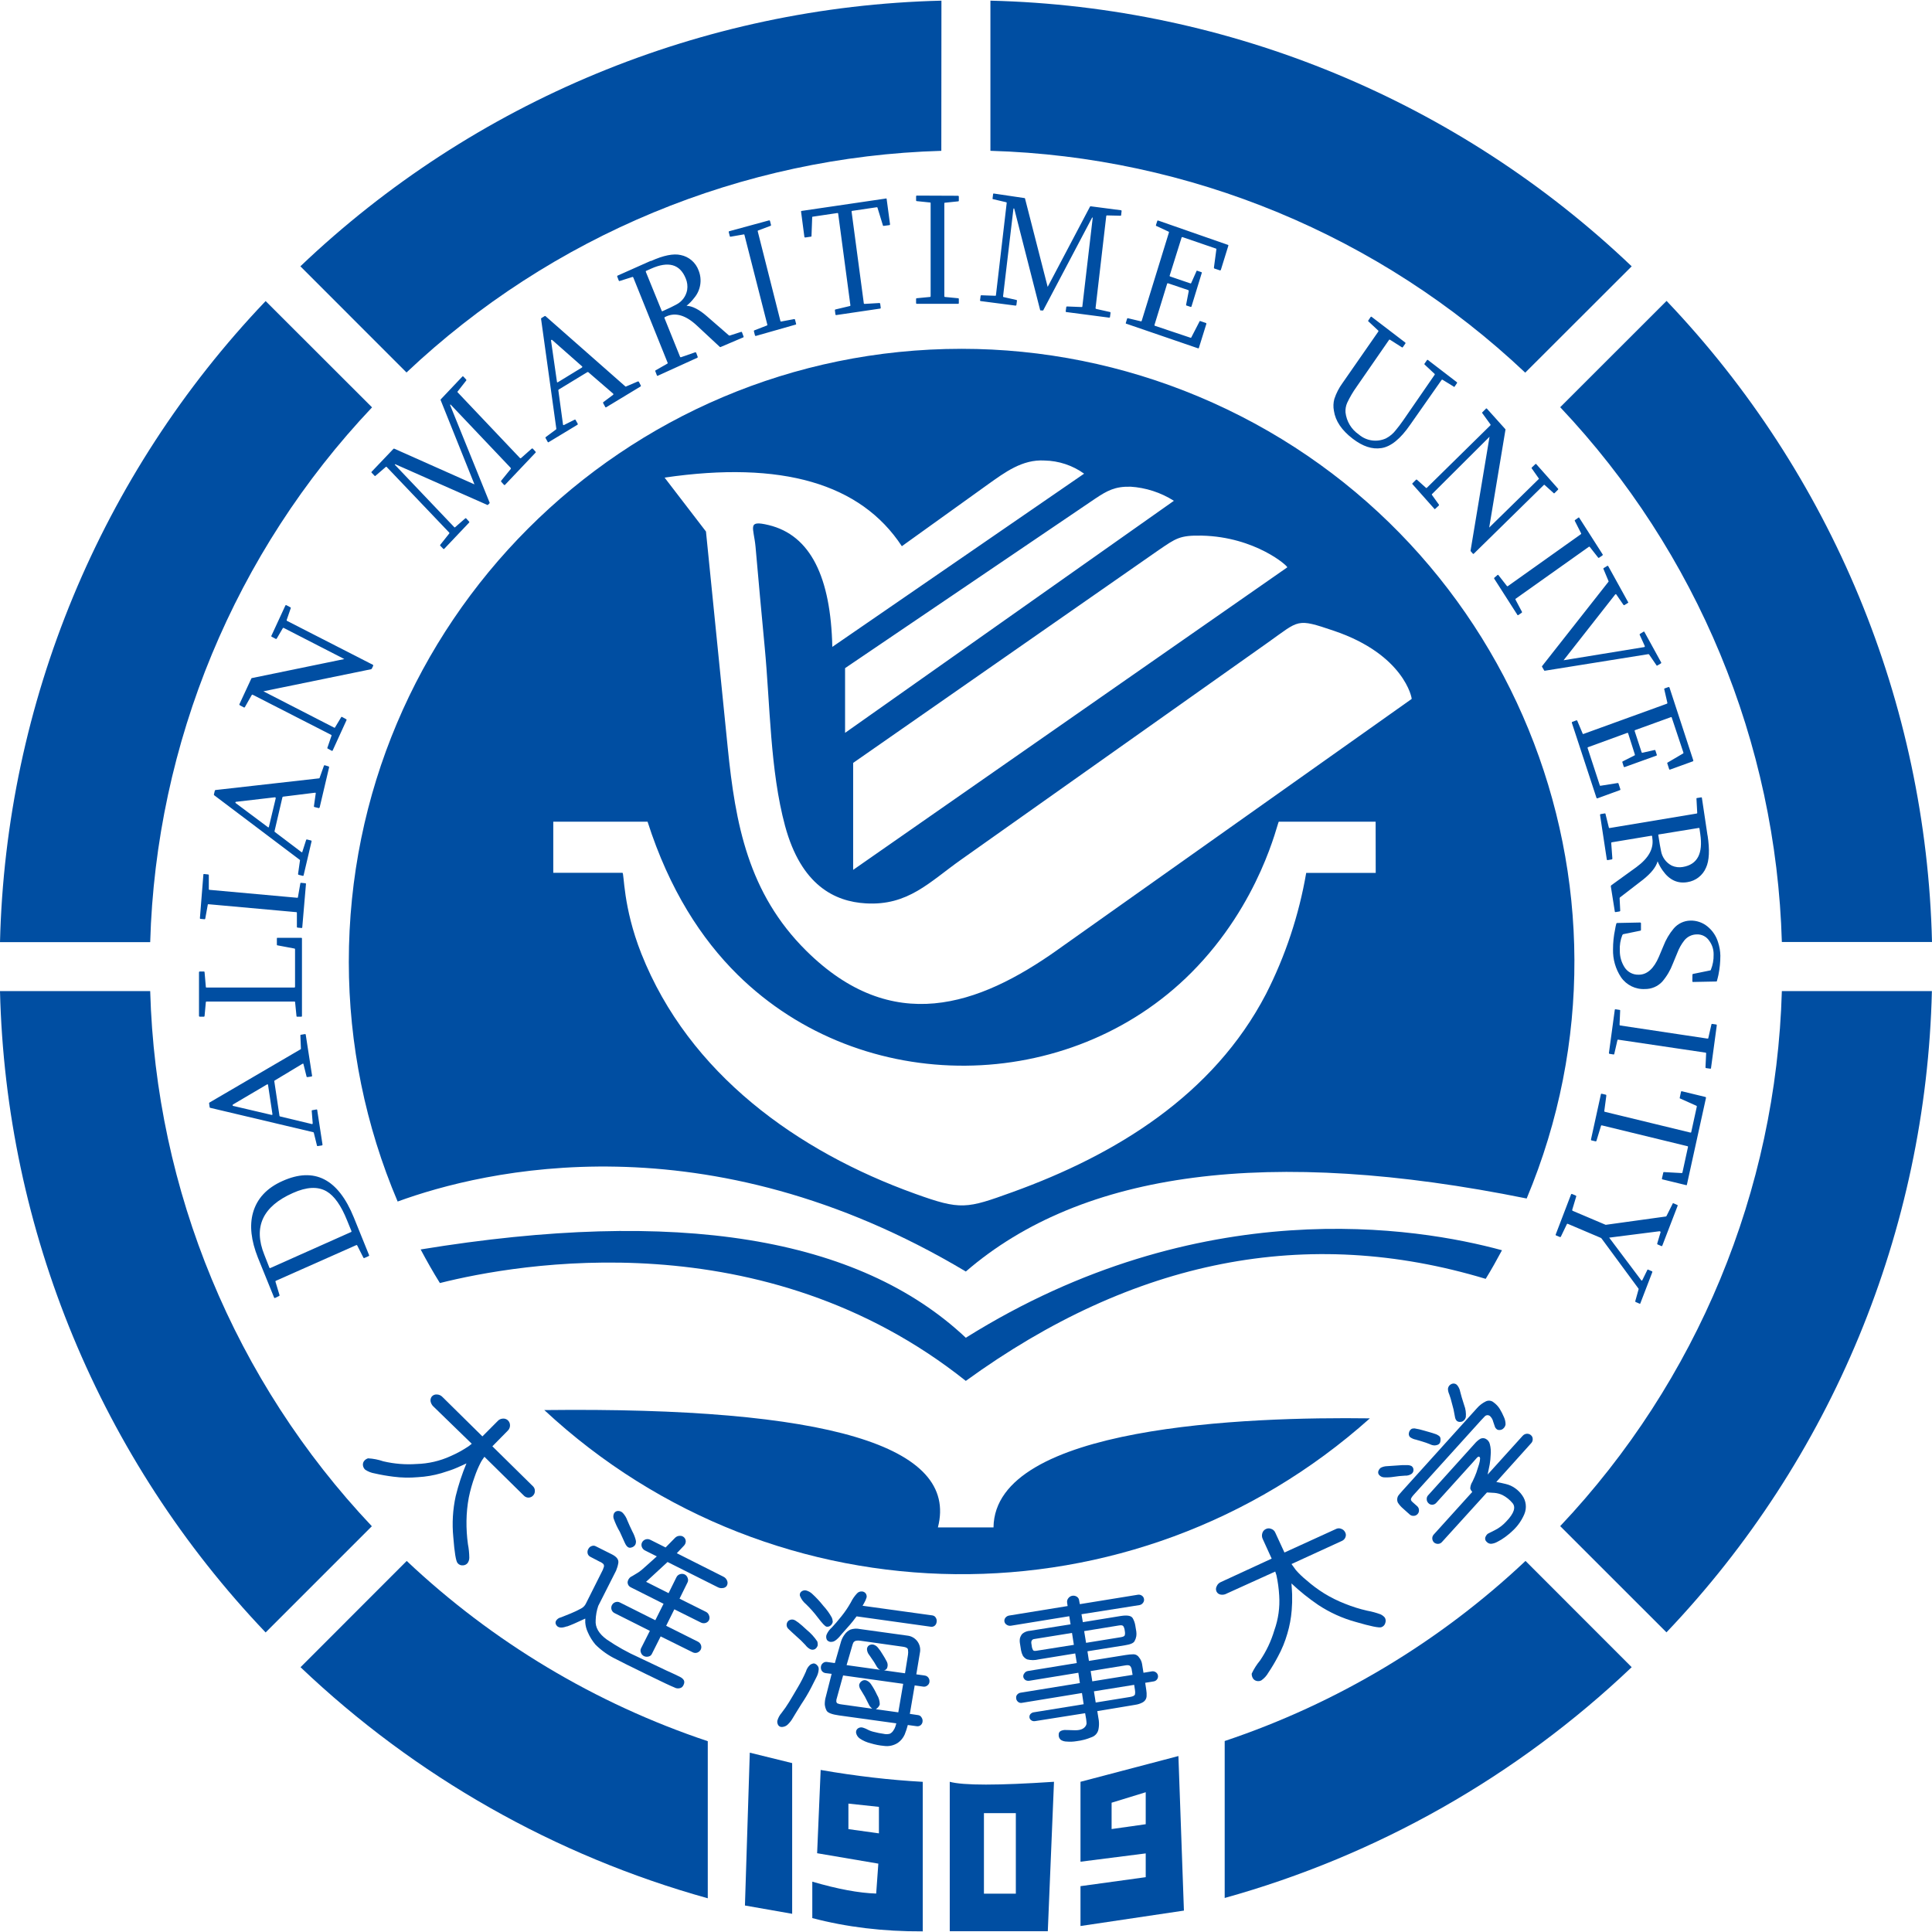 <svg xmlns="http://www.w3.org/2000/svg" xmlns:xlink="http://www.w3.org/1999/xlink" fill="none" version="1.1" width="88" height="88" viewBox="0 0 88 87.942"><g><g><g><g><path d="M15.991,56.089C16.011,56.08,16.015,56.064,16.007,56.043L15.812,55.565C15.541,54.885,15.226,54.44,14.878,54.237C14.473,54.002,13.963,54.031,13.339,54.311C11.964,54.921,11.53,55.858,12.039,57.122L12.269,57.709C12.28,57.73,12.296,57.739,12.318,57.726L15.989,56.089L15.991,56.089ZM12.563,58.311C12.543,58.324,12.541,58.338,12.55,58.359L12.73,58.957C12.739,58.979,12.73,58.992,12.708,59.004L12.528,59.091C12.515,59.099,12.497,59.095,12.489,59.081C12.487,59.079,12.486,59.076,12.485,59.073L11.747,57.254C11.438,56.474,11.359,55.792,11.524,55.207C11.704,54.572,12.143,54.086,12.868,53.764C14.319,53.112,15.401,53.665,16.116,55.424L16.81,57.138C16.819,57.162,16.81,57.177,16.793,57.184L16.598,57.271C16.583,57.28,16.564,57.275,16.555,57.261C16.554,57.259,16.553,57.257,16.552,57.256L16.272,56.702C16.265,56.685,16.247,56.677,16.231,56.683C16.229,56.683,16.228,56.685,16.226,56.685L12.563,58.311ZM10.606,50.283C10.599,50.293,10.595,50.305,10.595,50.318C10.595,50.331,10.604,50.341,10.616,50.343L12.368,50.753C12.401,50.753,12.415,50.753,12.408,50.709L12.211,49.401C12.211,49.363,12.189,49.352,12.161,49.366L10.606,50.283ZM14.215,48.963C14.219,48.982,14.207,49.001,14.187,49.005L14.186,49.005L14.006,49.031C13.981,49.031,13.967,49.031,13.963,49.005L13.824,48.446C13.824,48.431,13.824,48.421,13.806,48.42C13.795,48.418,13.782,48.42,13.772,48.428L12.509,49.188C12.498,49.195,12.492,49.208,12.494,49.221L12.73,50.797C12.733,50.81,12.743,50.82,12.756,50.823L14.199,51.169C14.23,51.18,14.243,51.16,14.243,51.128L14.199,50.574C14.199,50.55,14.199,50.539,14.232,50.538L14.412,50.506C14.427,50.501,14.443,50.509,14.448,50.523C14.45,50.528,14.45,50.533,14.449,50.538L14.69,52.105C14.692,52.125,14.677,52.143,14.657,52.145Q14.656,52.145,14.655,52.145L14.475,52.173C14.46,52.178,14.443,52.17,14.438,52.156C14.438,52.155,14.438,52.153,14.438,52.152L14.293,51.565C14.289,51.553,14.279,51.544,14.267,51.541L9.576,50.431C9.561,50.431,9.55,50.416,9.55,50.405L9.524,50.225C9.524,50.212,9.529,50.2,9.539,50.192L13.69,47.765C13.706,47.765,13.706,47.743,13.706,47.725L13.682,47.139C13.682,47.119,13.682,47.104,13.708,47.103L13.888,47.072C13.911,47.072,13.922,47.072,13.927,47.105L14.214,48.964L14.215,48.963ZM9.101,46.278C9.077,46.278,9.064,46.267,9.064,46.242L9.064,44.257C9.063,44.238,9.076,44.222,9.096,44.221C9.098,44.221,9.1,44.221,9.102,44.221L9.282,44.221C9.301,44.22,9.317,44.234,9.318,44.253C9.318,44.254,9.318,44.256,9.318,44.257L9.375,44.912C9.375,44.939,9.375,44.952,9.408,44.952L13.405,44.952C13.429,44.952,13.439,44.939,13.439,44.912L13.439,43.211C13.439,43.187,13.429,43.176,13.413,43.176L12.637,43.03C12.616,43.03,12.611,43.019,12.611,42.992L12.611,42.72C12.611,42.696,12.611,42.687,12.643,42.687L13.725,42.687C13.741,42.687,13.754,42.696,13.754,42.72L13.754,46.244C13.754,46.27,13.741,46.281,13.725,46.281L13.536,46.281C13.513,46.281,13.504,46.27,13.504,46.244L13.442,45.627C13.442,45.603,13.442,45.591,13.412,45.591L9.408,45.591C9.382,45.591,9.375,45.603,9.375,45.627L9.318,46.244C9.32,46.262,9.307,46.278,9.289,46.281C9.286,46.281,9.284,46.281,9.281,46.281L9.102,46.279L9.101,46.278ZM9.263,39.814C9.263,39.788,9.276,39.779,9.298,39.781L9.478,39.801C9.498,39.801,9.511,39.814,9.511,39.837L9.511,40.465C9.507,40.482,9.517,40.497,9.532,40.502C9.536,40.502,9.54,40.503,9.544,40.502L13.535,40.863C13.56,40.863,13.571,40.863,13.571,40.833L13.678,40.218C13.678,40.191,13.694,40.181,13.721,40.183L13.901,40.201C13.927,40.201,13.938,40.214,13.936,40.24L13.768,42.206C13.768,42.229,13.755,42.243,13.733,42.24L13.553,42.223C13.536,42.223,13.522,42.211,13.522,42.193C13.522,42.189,13.522,42.186,13.523,42.182L13.523,41.558C13.523,41.531,13.523,41.518,13.492,41.518L9.495,41.157C9.471,41.157,9.462,41.166,9.462,41.192L9.35,41.809C9.35,41.826,9.337,41.84,9.321,41.841C9.318,41.841,9.315,41.841,9.313,41.841L9.133,41.824C9.111,41.824,9.104,41.81,9.106,41.786L9.263,39.814ZM10.754,36.492C10.732,36.492,10.725,36.508,10.723,36.516C10.718,36.529,10.723,36.544,10.736,36.551L12.198,37.644C12.225,37.668,12.244,37.661,12.249,37.626L12.557,36.341C12.557,36.304,12.557,36.285,12.52,36.287L10.755,36.492L10.754,36.492ZM14.558,36.758L14.989,34.928C14.989,34.901,14.989,34.888,14.968,34.881L14.799,34.829C14.775,34.829,14.759,34.829,14.755,34.848L14.558,35.4C14.558,35.418,14.547,35.424,14.531,35.424L9.814,35.956C9.802,35.96,9.793,35.969,9.786,35.98L9.742,36.16C9.742,36.172,9.746,36.184,9.755,36.193L13.662,39.141C13.666,39.151,13.666,39.163,13.662,39.174L13.577,39.773C13.577,39.797,13.577,39.809,13.608,39.819L13.788,39.864C13.802,39.871,13.819,39.865,13.826,39.851C13.828,39.847,13.829,39.843,13.829,39.839L14.19,38.3C14.198,38.285,14.193,38.266,14.178,38.258C14.175,38.256,14.171,38.255,14.167,38.254L13.987,38.209C13.971,38.202,13.952,38.211,13.945,38.226C13.945,38.227,13.945,38.228,13.944,38.23L13.775,38.758C13.775,38.793,13.748,38.799,13.727,38.781L12.519,37.866C12.508,37.858,12.502,37.846,12.504,37.832L12.865,36.282C12.872,36.27,12.881,36.262,12.891,36.258L14.347,36.078C14.362,36.078,14.374,36.078,14.38,36.087C14.385,36.096,14.38,36.105,14.38,36.118L14.299,36.691C14.299,36.715,14.299,36.726,14.328,36.731L14.508,36.776C14.53,36.785,14.542,36.776,14.551,36.753M10.922,32.09C10.906,32.084,10.897,32.066,10.903,32.05C10.903,32.047,10.905,32.045,10.907,32.042L11.448,30.877C11.448,30.866,11.461,30.859,11.472,30.857L15.684,29.99L12.925,28.573C12.911,28.564,12.891,28.568,12.883,28.582C12.882,28.584,12.881,28.585,12.88,28.587L12.607,29.054C12.592,29.076,12.578,29.081,12.556,29.069L12.376,28.975C12.359,28.966,12.352,28.946,12.361,28.929C12.361,28.927,12.363,28.926,12.364,28.925L12.997,27.554C13.004,27.536,13.024,27.528,13.042,27.535Q13.044,27.535,13.044,27.536L13.224,27.632C13.246,27.645,13.253,27.66,13.24,27.682L13.06,28.205C13.05,28.219,13.054,28.238,13.068,28.248C13.069,28.248,13.071,28.25,13.072,28.25L16.98,30.249C16.999,30.249,17.003,30.278,16.995,30.305L16.934,30.43C16.926,30.442,16.913,30.45,16.899,30.454L11.998,31.459L15.217,33.112C15.239,33.124,15.254,33.12,15.262,33.101L15.536,32.645C15.536,32.623,15.562,32.619,15.584,32.629L15.764,32.728C15.782,32.735,15.791,32.754,15.784,32.772C15.784,32.774,15.783,32.775,15.782,32.777L15.156,34.147C15.145,34.173,15.13,34.18,15.109,34.167L14.929,34.069C14.913,34.064,14.904,34.046,14.909,34.03C14.91,34.026,14.913,34.022,14.916,34.019L15.096,33.493C15.108,33.479,15.104,33.457,15.089,33.445C15.087,33.443,15.084,33.442,15.081,33.441L11.509,31.615C11.487,31.606,11.476,31.615,11.461,31.637L11.155,32.178C11.148,32.195,11.129,32.203,11.112,32.196C11.11,32.196,11.108,32.194,11.106,32.192L10.918,32.091L10.922,32.09ZM17.929,20.41C17.94,20.405,17.953,20.405,17.964,20.41L21.611,22.034L20.07,18.194C20.064,18.181,20.068,18.167,20.079,18.158L21.058,17.124C21.071,17.11,21.092,17.109,21.106,17.122Q21.107,17.123,21.108,17.124L21.233,17.26C21.246,17.27,21.248,17.29,21.237,17.303C21.236,17.304,21.235,17.306,21.233,17.307L20.852,17.793C20.83,17.812,20.83,17.832,20.852,17.848L23.685,20.836C23.7,20.849,23.716,20.849,23.733,20.836L24.215,20.409C24.231,20.394,24.255,20.394,24.271,20.409L24.391,20.541C24.407,20.558,24.413,20.575,24.391,20.591L23.005,22.053C22.993,22.067,22.971,22.068,22.957,22.055Q22.956,22.054,22.955,22.053L22.832,21.917C22.819,21.903,22.819,21.878,22.832,21.863L23.26,21.336C23.273,21.32,23.273,21.297,23.26,21.281L20.521,18.394L20.499,18.414L22.303,22.869C22.303,22.878,22.303,22.889,22.288,22.904L22.236,22.956C22.223,22.972,22.21,22.978,22.201,22.972L18.002,21.115L17.981,21.135L20.687,23.979C20.707,23.999,20.718,23.999,20.737,23.979L21.184,23.589C21.196,23.574,21.218,23.571,21.233,23.583C21.235,23.585,21.237,23.587,21.239,23.589L21.363,23.725C21.378,23.736,21.381,23.758,21.369,23.773C21.367,23.775,21.365,23.777,21.363,23.779L20.236,24.968C20.214,24.986,20.203,24.983,20.189,24.968L20.058,24.832C20.043,24.819,20.043,24.796,20.057,24.781Q20.057,24.781,20.058,24.78L20.458,24.277C20.472,24.264,20.473,24.242,20.46,24.228L20.458,24.226L17.617,21.245C17.601,21.225,17.584,21.225,17.566,21.245L17.108,21.639C17.09,21.659,17.076,21.659,17.058,21.639L16.931,21.506C16.916,21.495,16.913,21.475,16.924,21.46C16.926,21.457,16.928,21.455,16.931,21.454L17.927,20.409L17.929,20.41ZM25.147,15.453L25.11,15.453C25.101,15.461,25.097,15.473,25.099,15.484L25.367,17.352C25.367,17.388,25.388,17.398,25.415,17.378L26.498,16.716C26.529,16.695,26.535,16.675,26.507,16.653L25.147,15.453ZM27.612,18.521C27.601,18.531,27.583,18.529,27.574,18.518C27.572,18.515,27.57,18.512,27.569,18.508L27.477,18.342C27.465,18.32,27.465,18.304,27.477,18.291L27.924,17.956C27.933,17.95,27.939,17.94,27.939,17.929C27.939,17.916,27.934,17.904,27.924,17.897L26.795,16.922C26.781,16.916,26.765,16.916,26.751,16.922L25.445,17.717C25.435,17.725,25.43,17.738,25.432,17.751L25.643,19.299C25.643,19.336,25.668,19.341,25.696,19.326L26.174,19.087C26.188,19.078,26.206,19.082,26.216,19.095C26.218,19.098,26.219,19.101,26.22,19.104L26.312,19.268C26.322,19.285,26.318,19.308,26.301,19.319L24.99,20.111C24.98,20.121,24.964,20.12,24.954,20.111C24.951,20.108,24.949,20.105,24.948,20.101L24.856,19.935C24.842,19.92,24.842,19.897,24.856,19.881L25.325,19.533C25.335,19.525,25.34,19.513,25.34,19.5L24.645,14.496C24.643,14.483,24.648,14.47,24.658,14.461L24.807,14.369C24.82,14.363,24.834,14.363,24.846,14.369L28.484,17.572C28.497,17.585,28.506,17.585,28.524,17.572L29.054,17.345C29.07,17.345,29.087,17.345,29.101,17.364L29.188,17.529C29.202,17.546,29.188,17.566,29.173,17.577L27.612,18.521ZM30.136,14.125C30.147,14.147,30.16,14.154,30.174,14.147C30.473,14.013,30.679,13.914,30.793,13.849C31.059,13.718,31.248,13.468,31.3,13.175C31.327,12.998,31.304,12.818,31.234,12.654C30.971,12.003,30.444,11.857,29.659,12.207L29.438,12.306C29.414,12.306,29.411,12.332,29.418,12.356L30.138,14.125L30.136,14.125ZM29.651,11.848L28.136,12.523C28.117,12.529,28.107,12.55,28.114,12.569L28.183,12.749C28.189,12.767,28.208,12.777,28.226,12.77C28.227,12.77,28.228,12.77,28.229,12.769L28.799,12.589C28.819,12.578,28.833,12.589,28.844,12.606L30.409,16.492C30.42,16.516,30.409,16.53,30.391,16.538L29.868,16.836C29.85,16.843,29.841,16.863,29.848,16.881C29.848,16.883,29.85,16.885,29.851,16.887L29.92,17.067C29.93,17.09,29.945,17.097,29.965,17.084L31.758,16.268C31.777,16.26,31.786,16.239,31.778,16.22L31.711,16.04C31.696,16.02,31.682,16.009,31.658,16.02L31.018,16.242C31.001,16.248,30.982,16.24,30.976,16.223C30.976,16.221,30.975,16.22,30.975,16.218L30.264,14.455C30.264,14.438,30.264,14.425,30.284,14.414L30.358,14.379C30.78,14.193,31.241,14.333,31.742,14.8L32.784,15.77C32.8,15.784,32.824,15.784,32.84,15.77L33.852,15.339C33.868,15.339,33.876,15.313,33.865,15.29L33.798,15.11C33.792,15.092,33.773,15.082,33.754,15.088C33.752,15.088,33.75,15.089,33.749,15.09L33.26,15.248C33.242,15.259,33.218,15.259,33.201,15.248L32.202,14.379C31.851,14.071,31.541,13.91,31.272,13.899C31.397,13.799,31.511,13.683,31.609,13.554C31.911,13.206,31.993,12.718,31.821,12.291C31.691,11.93,31.382,11.663,31.007,11.588C30.674,11.511,30.218,11.603,29.641,11.864M35.03,10.009C35.052,10.009,35.065,10.009,35.072,10.035L35.118,10.215C35.118,10.239,35.118,10.254,35.095,10.258L34.537,10.468C34.517,10.468,34.51,10.483,34.515,10.512L35.546,14.588C35.546,14.614,35.566,14.619,35.587,14.615L36.17,14.506C36.188,14.501,36.208,14.512,36.212,14.529C36.212,14.531,36.212,14.533,36.213,14.534L36.26,14.714C36.271,14.736,36.26,14.754,36.234,14.758L34.43,15.272C34.406,15.272,34.397,15.272,34.387,15.244L34.34,15.064C34.34,15.037,34.34,15.022,34.367,15.015L34.925,14.799C34.944,14.799,34.955,14.777,34.95,14.755L33.909,10.674C33.909,10.65,33.891,10.643,33.867,10.65L33.285,10.751C33.268,10.758,33.249,10.751,33.242,10.734C33.241,10.731,33.24,10.727,33.24,10.724L33.193,10.543C33.193,10.521,33.193,10.509,33.219,10.502L35.029,10.009L35.03,10.009ZM40.35,9.011C40.363,9.005,40.378,9.01,40.384,9.023C40.386,9.028,40.387,9.033,40.386,9.039L40.539,10.179C40.539,10.206,40.539,10.221,40.512,10.225L40.252,10.26C40.23,10.26,40.218,10.26,40.215,10.236L39.969,9.434C39.969,9.415,39.951,9.408,39.932,9.411L38.809,9.577C38.793,9.577,38.785,9.592,38.789,9.616L39.345,13.783C39.345,13.806,39.361,13.813,39.383,13.813L40.045,13.774C40.067,13.771,40.088,13.785,40.092,13.806L40.116,13.986C40.116,14.012,40.116,14.024,40.083,14.028L38.098,14.321C38.071,14.321,38.054,14.321,38.052,14.29L38.029,14.11C38.023,14.092,38.032,14.073,38.049,14.067C38.051,14.067,38.053,14.066,38.055,14.066L38.703,13.912C38.725,13.912,38.738,13.894,38.734,13.873L38.178,9.706C38.178,9.681,38.16,9.672,38.143,9.674L37.025,9.84C37.001,9.84,36.99,9.853,36.994,9.873L36.963,10.717C36.963,10.735,36.963,10.746,36.939,10.75L36.681,10.788C36.66,10.788,36.646,10.788,36.638,10.755L36.488,9.614C36.488,9.591,36.488,9.579,36.519,9.577L40.348,9.014L40.35,9.011ZM43.638,8.89C43.655,8.888,43.67,8.9,43.673,8.917C43.673,8.92,43.673,8.922,43.673,8.925L43.673,9.105C43.673,9.132,43.662,9.143,43.638,9.143L43.047,9.204C43.026,9.204,43.013,9.204,43.013,9.24L43.013,13.462C43.013,13.487,43.026,13.498,43.047,13.498L43.638,13.555C43.662,13.555,43.673,13.566,43.673,13.593L43.673,13.773C43.673,13.797,43.662,13.81,43.638,13.81L41.764,13.81C41.744,13.811,41.727,13.797,41.726,13.776L41.726,13.592C41.724,13.573,41.737,13.556,41.757,13.554C41.76,13.554,41.762,13.554,41.765,13.554L42.358,13.497C42.38,13.497,42.389,13.486,42.389,13.461L42.389,9.23C42.389,9.203,42.389,9.194,42.358,9.194L41.765,9.133C41.746,9.135,41.729,9.121,41.727,9.102C41.727,9.099,41.727,9.097,41.727,9.094L41.727,8.914C41.727,8.895,41.742,8.88,41.761,8.88C41.762,8.88,41.764,8.88,41.765,8.88L43.639,8.888L43.638,8.89ZM46.666,8.991C46.677,8.994,46.686,9.003,46.689,9.015L47.72,13.039L49.647,9.385C49.658,9.37,49.665,9.365,49.678,9.367L51.057,9.547C51.073,9.547,51.087,9.56,51.088,9.577C51.088,9.58,51.088,9.583,51.087,9.585L51.067,9.765C51.067,9.791,51.053,9.8,51.03,9.797L50.434,9.783C50.414,9.778,50.393,9.79,50.388,9.809C50.388,9.81,50.388,9.811,50.388,9.813L49.901,14.005C49.901,14.027,49.912,14.038,49.941,14.045L50.554,14.182C50.576,14.182,50.585,14.2,50.583,14.224L50.559,14.405C50.559,14.429,50.543,14.439,50.519,14.439L48.573,14.185C48.556,14.185,48.541,14.173,48.541,14.156C48.541,14.152,48.541,14.149,48.542,14.145L48.566,13.965C48.566,13.945,48.584,13.929,48.603,13.93L49.264,13.956C49.288,13.956,49.3,13.956,49.3,13.925L49.773,9.88L49.746,9.88L47.515,14.111C47.506,14.12,47.494,14.12,47.479,14.111L47.413,14.111C47.397,14.111,47.382,14.111,47.377,14.093L46.195,9.468L46.162,9.468L45.689,13.463C45.684,13.478,45.69,13.495,45.705,13.501C45.709,13.502,45.712,13.503,45.716,13.503L46.283,13.631C46.312,13.631,46.322,13.649,46.32,13.677L46.296,13.857C46.296,13.876,46.279,13.891,46.26,13.891C46.258,13.891,46.256,13.891,46.254,13.891L44.668,13.685C44.652,13.685,44.639,13.672,44.639,13.656C44.639,13.652,44.639,13.648,44.641,13.645L44.665,13.455C44.663,13.437,44.676,13.422,44.693,13.42C44.695,13.42,44.697,13.42,44.699,13.42L45.327,13.443C45.345,13.443,45.364,13.443,45.364,13.413L45.853,9.221C45.853,9.197,45.853,9.185,45.824,9.181L45.241,9.044C45.216,9.044,45.204,9.026,45.211,9.004L45.234,8.813C45.234,8.793,45.249,8.783,45.274,8.787L46.669,8.994L46.666,8.991ZM55.923,11.119C55.942,11.123,55.954,11.141,55.95,11.159C55.95,11.161,55.95,11.162,55.949,11.164L55.61,12.259C55.599,12.285,55.586,12.294,55.563,12.285L55.318,12.204C55.301,12.199,55.29,12.182,55.292,12.164L55.404,11.328C55.404,11.31,55.404,11.295,55.38,11.292L53.861,10.771C53.839,10.771,53.826,10.771,53.819,10.794L53.278,12.52C53.271,12.537,53.279,12.557,53.297,12.564Q53.297,12.564,53.298,12.564L54.215,12.877C54.239,12.886,54.252,12.877,54.258,12.862L54.499,12.321C54.499,12.301,54.517,12.295,54.538,12.305L54.719,12.366C54.737,12.366,54.748,12.392,54.737,12.41L54.271,13.929C54.268,13.945,54.253,13.956,54.238,13.953C54.235,13.953,54.231,13.951,54.228,13.949L54.047,13.888C54.025,13.888,54.02,13.87,54.025,13.853L54.146,13.229C54.149,13.209,54.137,13.19,54.119,13.183L53.206,12.875C53.191,12.867,53.172,12.873,53.164,12.888C53.162,12.891,53.16,12.895,53.16,12.9L52.587,14.765C52.578,14.779,52.582,14.799,52.596,14.807C52.6,14.809,52.604,14.811,52.608,14.812L54.221,15.353C54.234,15.362,54.252,15.358,54.26,15.345C54.262,15.343,54.263,15.34,54.264,15.337L54.636,14.615C54.636,14.593,54.654,14.589,54.676,14.597L54.921,14.68C54.947,14.68,54.948,14.704,54.947,14.726L54.61,15.809C54.61,15.835,54.59,15.84,54.566,15.835L51.302,14.716C51.28,14.716,51.271,14.697,51.282,14.671L51.336,14.491C51.345,14.469,51.356,14.458,51.378,14.467L51.961,14.605C51.984,14.616,51.996,14.605,52.004,14.581L53.246,10.551C53.246,10.533,53.235,10.522,53.22,10.519L52.679,10.267C52.652,10.267,52.648,10.244,52.652,10.221L52.711,10.041C52.711,10.017,52.733,10.012,52.755,10.017L55.923,11.122L55.923,11.119ZM62.78,15.075C62.791,15.058,62.787,15.035,62.771,15.022L62.329,14.609C62.313,14.609,62.311,14.582,62.329,14.562L62.432,14.407C62.445,14.393,62.466,14.392,62.48,14.405Q62.481,14.406,62.482,14.407L64.008,15.574C64.022,15.588,64.022,15.611,64.008,15.624L63.902,15.778C63.885,15.8,63.873,15.802,63.856,15.791L63.315,15.447C63.293,15.435,63.28,15.435,63.267,15.456L61.785,17.598C61.623,17.825,61.481,18.067,61.362,18.32C61.302,18.456,61.276,18.606,61.286,18.755C61.332,19.163,61.552,19.53,61.891,19.76C62.233,20.056,62.715,20.126,63.127,19.94C63.31,19.845,63.468,19.711,63.591,19.545C63.685,19.434,63.791,19.293,63.912,19.121L65.346,17.042C65.357,17.027,65.354,17.005,65.338,16.994Q65.338,16.994,65.337,16.994L64.891,16.578C64.876,16.566,64.875,16.544,64.887,16.53C64.888,16.529,64.89,16.527,64.891,16.526L64.997,16.374C65.008,16.356,65.024,16.354,65.048,16.374L66.351,17.374C66.372,17.39,66.376,17.405,66.362,17.423L66.259,17.576C66.243,17.596,66.226,17.602,66.208,17.576L65.711,17.271C65.696,17.26,65.674,17.263,65.662,17.278C65.662,17.279,65.66,17.281,65.659,17.282L64.237,19.311C63.791,19.961,63.351,20.316,62.921,20.381C62.492,20.447,62.07,20.3,61.619,19.957C61.113,19.572,60.826,19.145,60.758,18.681C60.723,18.502,60.73,18.316,60.778,18.14C60.864,17.882,60.989,17.638,61.15,17.418L62.779,15.075L62.78,15.075ZM67.675,18.595L67.522,18.746C67.508,18.756,67.504,18.775,67.514,18.789C67.516,18.792,67.519,18.795,67.522,18.797L67.883,19.295C67.897,19.306,67.899,19.327,67.888,19.341C67.886,19.343,67.885,19.344,67.883,19.346L64.996,22.185C64.986,22.199,64.967,22.203,64.953,22.193C64.95,22.191,64.947,22.188,64.945,22.185L64.544,21.824C64.533,21.811,64.512,21.81,64.499,21.821C64.498,21.821,64.497,21.823,64.496,21.824L64.343,21.978C64.321,21.995,64.321,22.012,64.343,22.032L65.333,23.147C65.348,23.165,65.363,23.165,65.374,23.147L65.535,22.999C65.548,22.986,65.549,22.964,65.537,22.95Q65.536,22.949,65.535,22.948L65.224,22.515C65.213,22.5,65.213,22.484,65.235,22.468L67.846,19.865L66.984,25.042C66.98,25.057,66.984,25.073,66.995,25.084L67.082,25.185C67.103,25.204,67.119,25.208,67.136,25.185L70.315,22.065C70.323,22.052,70.34,22.049,70.353,22.057C70.356,22.059,70.359,22.062,70.361,22.065L70.761,22.426C70.776,22.448,70.794,22.448,70.814,22.426L70.963,22.277C70.978,22.264,70.978,22.241,70.964,22.226Q70.964,22.226,70.963,22.225L69.976,21.113C69.969,21.101,69.953,21.097,69.941,21.104C69.937,21.106,69.934,21.109,69.932,21.113L69.775,21.262C69.76,21.274,69.758,21.297,69.772,21.312C69.773,21.313,69.774,21.314,69.775,21.315L70.082,21.752C70.099,21.767,70.099,21.783,70.082,21.796L67.831,24.001L68.571,19.55C68.575,19.541,68.575,19.532,68.571,19.524L67.729,18.587C67.709,18.571,67.693,18.567,67.678,18.587M72.992,25.214C73.007,25.226,73.008,25.248,72.996,25.263C72.995,25.264,72.993,25.266,72.992,25.267L72.842,25.371C72.831,25.384,72.812,25.386,72.799,25.375C72.798,25.374,72.796,25.373,72.795,25.371L72.416,24.888C72.409,24.873,72.39,24.866,72.375,24.873C72.374,24.874,72.372,24.875,72.37,24.877L69.042,27.239C69.026,27.247,69.02,27.267,69.028,27.283C69.028,27.284,69.03,27.286,69.031,27.287L69.318,27.829C69.331,27.843,69.329,27.866,69.313,27.879C69.312,27.88,69.31,27.881,69.309,27.882L69.158,27.987C69.144,27.997,69.125,27.995,69.115,27.981C69.112,27.977,69.11,27.973,69.109,27.968L68.061,26.331C68.05,26.317,68.052,26.296,68.066,26.285C68.067,26.284,68.069,26.283,68.07,26.282L68.207,26.164C68.227,26.149,68.244,26.149,68.256,26.173L68.633,26.656C68.64,26.672,68.657,26.679,68.673,26.673C68.676,26.672,68.679,26.67,68.682,26.668L72.003,24.306C72.019,24.298,72.026,24.278,72.017,24.261C72.017,24.259,72.015,24.258,72.014,24.256L71.734,23.704C71.723,23.693,71.723,23.674,71.734,23.663C71.737,23.66,71.739,23.658,71.742,23.657L71.894,23.549C71.909,23.534,71.924,23.538,71.935,23.559L72.993,25.214L72.992,25.214ZM74.158,27.397L73.256,25.764C73.241,25.74,73.227,25.737,73.207,25.748L73.05,25.844C73.034,25.851,73.027,25.869,73.033,25.884C73.034,25.886,73.035,25.889,73.037,25.891L73.263,26.432C73.273,26.443,73.273,26.46,73.263,26.469L70.246,30.304C70.234,30.312,70.231,30.328,70.237,30.34L70.331,30.502C70.335,30.517,70.349,30.526,70.364,30.522L75.084,29.766C75.095,29.768,75.105,29.772,75.112,29.779L75.448,30.27C75.448,30.291,75.476,30.295,75.498,30.281L75.65,30.189C75.666,30.18,75.672,30.159,75.663,30.142Q75.663,30.14,75.662,30.14L74.903,28.758C74.892,28.737,74.877,28.733,74.859,28.745L74.706,28.839C74.688,28.847,74.679,28.868,74.686,28.886L74.914,29.389C74.928,29.424,74.914,29.44,74.888,29.446L71.219,30.045L73.565,27.055C73.572,27.044,73.584,27.036,73.598,27.035C73.608,27.035,73.616,27.04,73.622,27.051L73.943,27.517C73.952,27.534,73.972,27.541,73.99,27.532C73.992,27.532,73.993,27.53,73.995,27.529L74.15,27.433C74.166,27.424,74.17,27.407,74.161,27.386M77.125,34.604C77.134,34.619,77.128,34.638,77.114,34.646C77.111,34.648,77.109,34.649,77.106,34.649L76.072,35.024C76.057,35.031,76.038,35.027,76.03,35.013C76.028,35.01,76.027,35.007,76.027,35.004L75.944,34.744C75.931,34.722,75.944,34.708,75.962,34.702L76.658,34.293C76.676,34.293,76.682,34.271,76.676,34.247L76.147,32.659C76.147,32.636,76.123,32.629,76.102,32.638L74.477,33.227C74.454,33.236,74.452,33.251,74.458,33.273L74.771,34.229C74.78,34.253,74.791,34.264,74.811,34.258L75.361,34.133C75.377,34.127,75.394,34.134,75.4,34.15C75.4,34.152,75.401,34.154,75.402,34.156L75.464,34.347C75.472,34.361,75.468,34.379,75.454,34.387C75.451,34.389,75.447,34.389,75.444,34.39L74.001,34.91C73.979,34.91,73.968,34.91,73.957,34.886L73.898,34.696C73.889,34.672,73.898,34.662,73.909,34.653L74.45,34.379C74.468,34.379,74.471,34.359,74.465,34.335L74.161,33.379C74.16,33.362,74.145,33.349,74.127,33.351C74.124,33.351,74.12,33.352,74.117,33.354L72.335,34.004C72.318,34.008,72.308,34.024,72.312,34.04C72.312,34.043,72.314,34.046,72.315,34.049L72.867,35.735C72.867,35.76,72.887,35.765,72.903,35.761L73.684,35.637C73.7,35.637,73.713,35.637,73.72,35.659L73.805,35.919C73.812,35.934,73.805,35.952,73.79,35.959C73.788,35.96,73.785,35.961,73.783,35.961L72.758,36.335C72.735,36.335,72.726,36.335,72.717,36.311L71.596,32.896C71.596,32.872,71.596,32.856,71.618,32.85L71.799,32.783C71.818,32.776,71.838,32.786,71.845,32.805Q71.845,32.806,71.845,32.807L72.086,33.379C72.086,33.4,72.101,33.407,72.129,33.4L75.933,32.021C75.943,32.011,75.947,31.996,75.946,31.982L75.806,31.371C75.797,31.356,75.803,31.337,75.818,31.329C75.821,31.328,75.824,31.327,75.827,31.326L75.998,31.265C76.016,31.265,76.032,31.265,76.043,31.289L77.126,34.601L77.125,34.604ZM75.561,37.978C75.541,37.978,75.528,37.993,75.534,38.013C75.584,38.348,75.626,38.581,75.654,38.713C75.699,39.01,75.885,39.267,76.153,39.402C76.31,39.471,76.484,39.491,76.653,39.46C77.315,39.348,77.576,38.85,77.445,37.96L77.41,37.713C77.41,37.689,77.394,37.678,77.367,37.684L75.561,37.978ZM77.776,38.029L77.52,36.319C77.52,36.296,77.504,36.285,77.482,36.291L77.302,36.319C77.277,36.319,77.267,36.335,77.272,36.359L77.306,36.985C77.312,37.001,77.304,37.019,77.289,37.025C77.285,37.026,77.282,37.027,77.278,37.027L73.317,37.687C73.291,37.687,73.283,37.687,73.28,37.659L73.13,37.052C73.13,37.027,73.115,37.017,73.089,37.022L72.908,37.052C72.891,37.054,72.878,37.069,72.88,37.086C72.88,37.088,72.88,37.089,72.88,37.091L73.187,39.114C73.186,39.131,73.198,39.147,73.216,39.148C73.219,39.148,73.221,39.148,73.224,39.148L73.404,39.118C73.426,39.116,73.443,39.097,73.441,39.075L73.441,39.073L73.39,38.377C73.39,38.353,73.39,38.341,73.416,38.337L75.22,38.037C75.235,38.037,75.247,38.037,75.253,38.066L75.262,38.154C75.332,38.627,75.094,39.056,74.54,39.464L73.395,40.292C73.376,40.305,73.367,40.328,73.372,40.351L73.552,41.486C73.552,41.509,73.564,41.518,73.587,41.516L73.767,41.486C73.786,41.484,73.8,41.468,73.799,41.449C73.799,41.448,73.799,41.446,73.799,41.445L73.772,40.904C73.766,40.883,73.772,40.86,73.788,40.847L74.838,40.038C75.199,39.75,75.427,39.472,75.502,39.203C75.563,39.354,75.643,39.498,75.739,39.63C76.036,40.052,76.413,40.227,76.859,40.151C77.237,40.094,77.558,39.845,77.707,39.492C77.856,39.17,77.878,38.682,77.779,38.026M77.09,44.368C77.09,44.348,77.099,44.332,77.116,44.332L77.898,44.172C77.914,44.172,77.925,44.163,77.929,44.139C78.017,43.922,78.058,43.689,78.053,43.456C78.059,43.226,77.987,43.001,77.849,42.817C77.725,42.63,77.511,42.522,77.287,42.532C77.066,42.533,76.858,42.633,76.72,42.804C76.582,42.978,76.474,43.173,76.396,43.382L76.197,43.863C76.084,44.164,75.92,44.442,75.711,44.686C75.509,44.901,75.226,45.023,74.931,45.02C74.495,45.045,74.079,44.839,73.833,44.479C73.586,44.105,73.46,43.664,73.471,43.216C73.47,42.912,73.501,42.61,73.563,42.314C73.577,42.223,73.596,42.133,73.62,42.044C73.633,42.023,73.636,42.012,73.652,42.012L74.706,41.99C74.728,41.99,74.741,42.001,74.744,42.026L74.744,42.323C74.744,42.348,74.727,42.361,74.722,42.361L73.931,42.523C73.925,42.526,73.921,42.531,73.917,42.538L73.897,42.556C73.806,42.785,73.766,43.032,73.781,43.278C73.778,43.545,73.853,43.807,73.998,44.033C74.139,44.251,74.385,44.378,74.646,44.367C75.024,44.367,75.333,44.087,75.561,43.548L75.766,43.061C75.877,42.771,76.036,42.501,76.235,42.264C76.424,42.041,76.699,41.91,76.991,41.903C77.277,41.895,77.555,41.991,77.775,42.172C78.005,42.359,78.172,42.61,78.257,42.894C78.321,43.09,78.356,43.293,78.36,43.499C78.36,43.792,78.331,44.085,78.273,44.374C78.253,44.457,78.233,44.555,78.206,44.641C78.206,44.667,78.192,44.677,78.172,44.677L77.116,44.698C77.095,44.698,77.084,44.687,77.084,44.663L77.088,44.37L77.09,44.368ZM77.936,48.617C77.936,48.641,77.922,48.65,77.899,48.648L77.718,48.623C77.698,48.623,77.682,48.605,77.683,48.586C77.683,48.585,77.683,48.583,77.683,48.582L77.712,47.954C77.712,47.934,77.712,47.916,77.677,47.916L73.708,47.327C73.686,47.327,73.675,47.327,73.67,47.356L73.53,47.966C73.532,47.983,73.52,47.999,73.504,48.001C73.501,48.001,73.497,48.001,73.494,48.001L73.314,47.972C73.294,47.969,73.282,47.951,73.285,47.931C73.285,47.93,73.285,47.929,73.285,47.927L73.55,45.976C73.55,45.95,73.564,45.942,73.585,45.942L73.765,45.97C73.789,45.97,73.801,45.986,73.796,46.008L73.769,46.636C73.769,46.662,73.769,46.673,73.798,46.68L77.769,47.277C77.795,47.277,77.813,47.277,77.813,47.246L77.952,46.638C77.952,46.622,77.964,46.609,77.98,46.608C77.983,46.608,77.985,46.608,77.988,46.608L78.168,46.635C78.19,46.635,78.197,46.65,78.197,46.675L77.935,48.616L77.936,48.617ZM76.838,53.924C76.838,53.951,76.818,53.96,76.796,53.951L75.734,53.693C75.714,53.693,75.698,53.676,75.698,53.656C75.698,53.653,75.698,53.65,75.699,53.648L75.76,53.385C75.76,53.361,75.776,53.354,75.795,53.358L76.594,53.402C76.616,53.402,76.625,53.402,76.634,53.371L76.886,52.213C76.886,52.193,76.886,52.182,76.855,52.177L72.961,51.23C72.937,51.23,72.926,51.23,72.922,51.258L72.718,51.928C72.707,51.957,72.696,51.964,72.674,51.957L72.494,51.915C72.47,51.915,72.466,51.891,72.468,51.869L72.918,49.817C72.918,49.8,72.933,49.787,72.95,49.788C72.953,49.788,72.956,49.788,72.959,49.79L73.139,49.832C73.161,49.832,73.166,49.854,73.166,49.879L73.074,50.571C73.074,50.595,73.074,50.608,73.098,50.612L76.994,51.558C77.016,51.558,77.029,51.558,77.033,51.54L77.286,50.382C77.294,50.366,77.286,50.346,77.27,50.338C77.269,50.338,77.267,50.337,77.266,50.336L76.532,50.008C76.512,50.008,76.506,49.993,76.51,49.968L76.567,49.701C76.567,49.68,76.589,49.673,76.614,49.678L77.678,49.936C77.696,49.939,77.708,49.955,77.706,49.972C77.706,49.973,77.706,49.974,77.706,49.975L76.837,53.927L76.838,53.924ZM74.758,58.283L74.758,58.294C74.775,58.304,74.796,58.299,74.806,58.282C74.807,58.279,74.809,58.277,74.809,58.274L75.03,57.823C75.03,57.798,75.054,57.795,75.077,57.803L75.241,57.876C75.263,57.876,75.267,57.897,75.259,57.921L74.718,59.329C74.718,59.354,74.696,59.359,74.674,59.349L74.506,59.278C74.488,59.271,74.479,59.252,74.485,59.235Q74.485,59.235,74.485,59.234L74.634,58.702C74.638,58.691,74.638,58.68,74.634,58.669L72.948,56.381C72.941,56.371,72.932,56.363,72.921,56.357L71.411,55.715C71.395,55.707,71.375,55.714,71.368,55.731C71.368,55.732,71.367,55.734,71.366,55.735L71.097,56.295C71.084,56.317,71.068,56.326,71.05,56.315L70.879,56.245C70.861,56.237,70.853,56.217,70.861,56.199C70.861,56.198,70.862,56.196,70.863,56.195L71.559,54.376C71.563,54.359,71.579,54.349,71.596,54.353C71.599,54.353,71.602,54.355,71.605,54.356L71.773,54.427C71.792,54.434,71.801,54.456,71.793,54.475L71.613,55.074C71.613,55.098,71.613,55.114,71.633,55.122L73.108,55.748C73.119,55.756,73.133,55.759,73.146,55.759L75.883,55.38C75.892,55.375,75.901,55.367,75.907,55.358L76.183,54.806C76.183,54.78,76.208,54.771,76.229,54.78L76.395,54.854C76.415,54.854,76.422,54.878,76.411,54.9L75.717,56.705C75.715,56.721,75.699,56.733,75.682,56.731C75.678,56.731,75.673,56.729,75.67,56.726L75.504,56.654C75.484,56.654,75.48,56.63,75.486,56.606L75.636,56.102C75.642,56.089,75.638,56.074,75.627,56.067C75.612,56.067,75.607,56.052,75.592,56.052L73.296,56.344L74.756,58.286L74.758,58.283Z" fill-rule="evenodd" fill="#004EA2" fill-opacity="1"/></g></g></g><g><g><g><path d="M37.076,75.738C37.131,75.748,37.181,75.777,37.218,75.819C37.276,75.873,37.302,75.952,37.289,76.029C37.278,76.152,37.24,76.272,37.18,76.38L36.941,76.852C36.808,77.108,36.66,77.355,36.499,77.594C36.319,77.888,36.184,78.098,36.11,78.227C36.047,78.338,35.968,78.439,35.875,78.527C35.809,78.588,35.724,78.625,35.633,78.632C35.564,78.642,35.494,78.613,35.453,78.558C35.413,78.497,35.396,78.425,35.406,78.354C35.442,78.22,35.508,78.097,35.599,77.993C35.723,77.835,35.837,77.669,35.942,77.498C36.022,77.37,36.15,77.148,36.336,76.833C36.475,76.6,36.598,76.359,36.708,76.111C36.742,75.991,36.808,75.884,36.901,75.802C36.95,75.766,37.008,75.745,37.069,75.737M37.249,74.901C37.233,74.974,37.19,75.039,37.128,75.082C37.055,75.125,36.964,75.125,36.89,75.082C36.81,75.036,36.741,74.975,36.686,74.901C36.559,74.761,36.423,74.63,36.279,74.507C36.099,74.347,35.981,74.233,35.918,74.172C35.813,74.082,35.8,73.924,35.891,73.818C35.899,73.808,35.908,73.799,35.918,73.791C35.981,73.744,36.062,73.728,36.139,73.745C36.242,73.767,36.446,73.926,36.746,74.209C36.932,74.36,37.094,74.538,37.227,74.737C37.242,74.784,37.248,74.834,37.245,74.883M37.933,73.836C37.921,73.908,37.882,73.972,37.826,74.017C37.775,74.058,37.709,74.075,37.646,74.063C37.584,74.052,37.456,73.917,37.251,73.648C37.087,73.43,36.906,73.226,36.71,73.037C36.593,72.94,36.501,72.817,36.443,72.676C36.411,72.599,36.437,72.51,36.504,72.462C36.564,72.416,36.64,72.398,36.714,72.413C36.819,72.441,36.915,72.494,36.994,72.568C37.177,72.735,37.345,72.916,37.497,73.109C37.65,73.274,37.781,73.455,37.889,73.651C37.913,73.708,37.927,73.769,37.929,73.832M41.736,76.235L42.124,76.29C42.189,76.298,42.247,76.333,42.286,76.386C42.326,76.441,42.344,76.508,42.336,76.576C42.33,76.645,42.294,76.706,42.237,76.745C42.187,76.786,42.122,76.804,42.057,76.795L41.663,76.739L41.442,78.036L41.827,78.093C41.89,78.104,41.946,78.143,41.976,78.2C42.018,78.261,42.033,78.336,42.018,78.409C42.007,78.47,41.973,78.523,41.924,78.559C41.875,78.593,41.815,78.607,41.756,78.598L41.35,78.542C41.312,78.69,41.263,78.837,41.206,78.978C41.139,79.128,41.035,79.257,40.901,79.352C40.712,79.477,40.483,79.528,40.259,79.494C40.056,79.476,39.856,79.436,39.662,79.377C39.483,79.334,39.312,79.26,39.16,79.156C39.078,79.098,39.02,79.012,38.996,78.914C38.979,78.84,39.004,78.76,39.061,78.71C39.128,78.654,39.219,78.636,39.304,78.662C39.376,78.684,39.446,78.713,39.513,78.749C39.607,78.799,39.708,78.836,39.813,78.858C39.953,78.895,40.097,78.924,40.24,78.943C40.333,78.966,40.43,78.966,40.524,78.943C40.591,78.913,40.649,78.862,40.688,78.799C40.731,78.74,40.764,78.674,40.786,78.606L40.826,78.467L38.218,78.106C37.897,78.062,37.71,77.989,37.654,77.895C37.605,77.804,37.576,77.704,37.567,77.601C37.567,77.486,37.581,77.372,37.613,77.262L37.88,76.213L37.598,76.178C37.534,76.168,37.476,76.134,37.436,76.082C37.398,76.026,37.383,75.959,37.391,75.893C37.397,75.826,37.431,75.763,37.485,75.722C37.535,75.68,37.6,75.661,37.665,75.671L38.026,75.722L38.308,74.741C38.343,74.625,38.399,74.515,38.473,74.419C38.537,74.326,38.625,74.251,38.727,74.2C38.868,74.149,39.022,74.139,39.169,74.172L41.334,74.472C41.692,74.512,41.95,74.836,41.91,75.194L41.737,76.236L41.736,76.235ZM42.481,73.554C42.54,73.563,42.591,73.599,42.621,73.651C42.659,73.707,42.674,73.775,42.663,73.841C42.659,73.912,42.626,73.977,42.573,74.021C42.528,74.056,42.472,74.073,42.415,74.069L39.016,73.594C38.882,73.774,38.783,73.899,38.713,73.977L38.363,74.372C38.173,74.614,38.024,74.742,37.908,74.752C37.815,74.775,37.718,74.74,37.663,74.662C37.62,74.579,37.62,74.48,37.663,74.397C37.717,74.285,37.793,74.184,37.888,74.102C38.007,73.977,38.153,73.809,38.328,73.589C38.488,73.391,38.63,73.18,38.755,72.957C38.827,72.809,38.921,72.672,39.033,72.552C39.09,72.486,39.175,72.453,39.262,72.46C39.328,72.463,39.391,72.495,39.431,72.548C39.468,72.6,39.483,72.664,39.473,72.728C39.445,72.821,39.406,72.91,39.357,72.993L39.289,73.111L42.481,73.552L42.481,73.554ZM40.916,77.967L41.139,76.667L38.402,76.285L38.12,77.307C38.098,77.362,38.089,77.42,38.093,77.478C38.098,77.508,38.114,77.535,38.136,77.555C38.204,77.584,38.275,77.602,38.347,77.607L40.917,77.966L40.916,77.967ZM38.561,75.815L41.222,76.187L41.358,75.339C41.369,75.267,41.369,75.195,41.358,75.122C41.358,75.043,41.273,74.996,41.132,74.978L39.195,74.705C39.125,74.692,39.053,74.692,38.984,74.705C38.942,74.716,38.904,74.741,38.877,74.775C38.853,74.822,38.834,74.87,38.821,74.922L38.561,75.815ZM39.132,76.717C39.146,76.652,39.183,76.593,39.235,76.553C39.3,76.5,39.387,76.484,39.465,76.513C39.554,76.549,39.629,76.612,39.679,76.693C39.781,76.842,39.869,77.001,39.945,77.166C40.028,77.298,40.072,77.452,40.072,77.608C40.042,77.691,39.986,77.762,39.912,77.81C39.824,77.876,39.721,77.828,39.601,77.66L39.396,77.255L39.165,76.87C39.145,76.823,39.134,76.772,39.132,76.721M39.955,75.916L39.818,75.683C39.742,75.571,39.669,75.462,39.596,75.359C39.532,75.283,39.494,75.188,39.489,75.088C39.491,75.019,39.524,74.956,39.579,74.917C39.64,74.878,39.715,74.865,39.786,74.882C39.864,74.906,39.935,74.952,39.986,75.016C40.066,75.112,40.138,75.215,40.201,75.324C40.271,75.432,40.335,75.544,40.394,75.658C40.435,75.74,40.443,75.834,40.415,75.921C40.394,76.002,40.318,76.057,40.235,76.054C40.126,76.062,40.019,76.01,39.959,75.917" fill="#004EA2" fill-opacity="1"/></g></g></g><g><g><g><path d="M48.764,73.96L48.704,73.588L46.055,74.019C45.982,74.033,45.906,74.016,45.846,73.972C45.788,73.935,45.752,73.874,45.747,73.806C45.745,73.746,45.766,73.689,45.804,73.646C45.851,73.593,45.915,73.561,45.984,73.554L48.629,73.124L48.605,72.962C48.597,72.899,48.613,72.833,48.651,72.781C48.737,72.65,48.912,72.613,49.045,72.696C49.109,72.735,49.15,72.802,49.154,72.876L49.185,73.038L51.828,72.609C51.891,72.598,51.956,72.613,52.008,72.649C52.062,72.683,52.097,72.738,52.107,72.8C52.12,72.864,52.102,72.93,52.061,72.98C52.023,73.033,51.965,73.07,51.9,73.081L49.26,73.497L49.322,73.858L51.045,73.578C51.349,73.53,51.531,73.562,51.597,73.683C51.651,73.779,51.689,73.883,51.708,73.992L51.757,74.285C51.767,74.355,51.767,74.427,51.757,74.497C51.744,74.576,51.717,74.652,51.678,74.721C51.634,74.808,51.498,74.871,51.244,74.911L49.532,75.185L49.599,75.623L51.275,75.354C51.395,75.333,51.516,75.323,51.636,75.321C51.739,75.325,51.834,75.381,51.887,75.47C51.959,75.557,52.004,75.661,52.021,75.773L52.084,76.163L52.476,76.098C52.533,76.091,52.591,76.105,52.638,76.135C52.691,76.167,52.727,76.218,52.741,76.278C52.756,76.34,52.743,76.405,52.706,76.458C52.67,76.511,52.612,76.548,52.547,76.557L52.162,76.62L52.211,76.944C52.227,77.039,52.232,77.136,52.226,77.233C52.222,77.293,52.203,77.349,52.171,77.399C52.131,77.458,52.074,77.503,52.009,77.531C51.92,77.575,51.825,77.605,51.727,77.619L49.98,77.91L50.049,78.337C50.065,78.471,50.06,78.606,50.034,78.738C50.002,78.907,49.881,79.045,49.718,79.099C49.5,79.191,49.269,79.251,49.035,79.279C48.887,79.304,48.738,79.31,48.589,79.297C48.492,79.297,48.396,79.27,48.315,79.217C48.245,79.155,48.212,79.064,48.223,78.972C48.223,78.851,48.308,78.792,48.477,78.77C48.518,78.77,48.657,78.77,48.917,78.781C49.177,78.792,49.341,78.733,49.431,78.615C49.464,78.574,49.485,78.525,49.491,78.473C49.489,78.406,49.482,78.341,49.473,78.276L49.426,78.005L47.141,78.366C47.076,78.377,47.011,78.36,46.961,78.319C46.911,78.282,46.885,78.222,46.89,78.16C46.891,78.113,46.912,78.067,46.947,78.033C46.981,77.999,47.026,77.975,47.074,77.966L49.359,77.596L49.282,77.086L46.554,77.532C46.486,77.548,46.414,77.529,46.363,77.482C46.311,77.436,46.282,77.37,46.284,77.301C46.279,77.246,46.299,77.192,46.338,77.151C46.376,77.11,46.425,77.082,46.481,77.072L49.187,76.632L49.117,76.163L46.903,76.524C46.842,76.537,46.78,76.53,46.722,76.504C46.672,76.476,46.634,76.429,46.615,76.375C46.598,76.312,46.612,76.244,46.653,76.195C46.692,76.13,46.759,76.089,46.833,76.081L49.046,75.72L48.975,75.283L47.308,75.554C47.136,75.598,46.956,75.598,46.784,75.554C46.704,75.518,46.637,75.46,46.59,75.386C46.55,75.307,46.522,75.224,46.507,75.138L46.458,74.83C46.443,74.749,46.443,74.667,46.458,74.588C46.479,74.513,46.515,74.445,46.567,74.386C46.666,74.305,46.788,74.258,46.917,74.251L48.763,73.957L48.764,73.96ZM48.913,74.89L48.828,74.349L47.173,74.616L47.083,74.631C47.044,74.641,47.01,74.667,46.991,74.703C46.974,74.737,46.968,74.774,46.975,74.812L47.004,75.003C47.014,75.047,47.03,75.09,47.052,75.129C47.071,75.166,47.124,75.176,47.216,75.16L48.914,74.891L48.913,74.89ZM49.469,74.8L51.035,74.546C51.147,74.53,51.216,74.5,51.23,74.459C51.244,74.414,51.248,74.368,51.242,74.321L51.221,74.181C51.211,74.135,51.195,74.092,51.172,74.051C51.151,74.006,51.084,73.988,50.969,74.008L49.382,74.266L49.469,74.8ZM49.751,76.554L51.588,76.258L51.548,76.016C51.541,75.959,51.517,75.906,51.482,75.862C51.444,75.819,51.375,75.808,51.271,75.825L49.678,76.085L49.752,76.554L49.751,76.554ZM49.827,77.009L49.908,77.519L51.474,77.265C51.603,77.243,51.676,77.207,51.696,77.153C51.709,77.085,51.709,77.016,51.696,76.947L51.66,76.713L49.827,77.009Z" fill="#004EA2" fill-opacity="1"/></g></g></g><g><g><g><path d="M55.857,72.565C55.776,72.606,55.684,72.619,55.595,72.602C55.518,72.588,55.451,72.541,55.415,72.472C55.376,72.396,55.376,72.306,55.415,72.231C55.452,72.136,55.528,72.061,55.624,72.025L57.923,70.964L57.512,70.062C57.477,69.985,57.471,69.898,57.494,69.817C57.513,69.735,57.566,69.665,57.64,69.626C57.715,69.581,57.806,69.573,57.888,69.604C57.98,69.63,58.054,69.696,58.089,69.784L58.505,70.686L60.876,69.604C60.943,69.577,61.018,69.577,61.085,69.604C61.164,69.629,61.228,69.683,61.265,69.755C61.308,69.826,61.315,69.912,61.283,69.988C61.257,70.06,61.203,70.119,61.134,70.152L58.826,71.211C58.892,71.307,58.955,71.391,59.025,71.485C59.174,71.655,59.338,71.812,59.514,71.953C59.763,72.172,60.029,72.37,60.309,72.545C60.612,72.732,60.93,72.89,61.262,73.019C61.591,73.152,61.931,73.259,62.277,73.337C62.483,73.374,62.684,73.429,62.88,73.501C62.956,73.536,63.023,73.586,63.077,73.651C63.118,73.721,63.127,73.806,63.102,73.883C63.083,73.978,63.013,74.055,62.922,74.087C62.823,74.126,62.43,74.047,61.751,73.848C61.145,73.682,60.569,73.42,60.044,73.074C59.612,72.78,59.204,72.453,58.824,72.094C58.835,72.274,58.851,72.433,58.855,72.597C58.862,72.837,58.855,73.079,58.835,73.319C58.806,73.677,58.741,74.032,58.638,74.377C58.534,74.739,58.392,75.089,58.212,75.419C58.079,75.672,57.933,75.918,57.774,76.155C57.696,76.295,57.586,76.416,57.454,76.509C57.382,76.548,57.298,76.556,57.22,76.531C57.148,76.51,57.087,76.46,57.056,76.392C57.026,76.334,57.011,76.269,57.014,76.202C57.114,75.988,57.242,75.787,57.393,75.605C57.681,75.182,57.9,74.716,58.046,74.224C58.226,73.72,58.301,73.184,58.266,72.649C58.248,72.336,58.206,72.025,58.14,71.719L58.085,71.553L55.857,72.563L55.857,72.565Z" fill="#004EA2" fill-opacity="1"/></g></g></g><g><g><g><path d="M19.739,64.034C19.673,63.971,19.629,63.889,19.612,63.8C19.599,63.722,19.62,63.641,19.669,63.579C19.725,63.516,19.807,63.482,19.891,63.487C19.993,63.487,20.089,63.531,20.158,63.606L21.973,65.397L22.671,64.695C22.728,64.633,22.806,64.594,22.89,64.588C22.972,64.576,23.056,64.6,23.12,64.653C23.188,64.71,23.228,64.793,23.23,64.881C23.235,64.977,23.197,65.071,23.127,65.137L22.427,65.848L24.285,67.678C24.335,67.73,24.362,67.798,24.362,67.869C24.368,67.949,24.34,68.028,24.285,68.088C24.181,68.206,24,68.218,23.881,68.113C23.877,68.11,23.873,68.106,23.869,68.102L22.065,66.325C21.998,66.419,21.935,66.505,21.885,66.607C21.782,66.808,21.694,67.015,21.622,67.229C21.509,67.54,21.419,67.858,21.353,68.182C21.287,68.532,21.253,68.888,21.248,69.244C21.243,69.598,21.265,69.952,21.313,70.303C21.353,70.508,21.374,70.717,21.376,70.925C21.375,71.01,21.35,71.092,21.302,71.162C21.253,71.225,21.179,71.265,21.098,71.27C21.001,71.284,20.905,71.245,20.844,71.169C20.767,71.086,20.702,70.692,20.647,69.983C20.586,69.359,20.623,68.729,20.757,68.115C20.882,67.607,21.045,67.109,21.246,66.627C21.086,66.703,20.932,66.771,20.78,66.837C20.629,66.905,20.397,66.982,20.097,67.074C19.753,67.174,19.398,67.234,19.04,67.254C18.666,67.288,18.289,67.281,17.917,67.232C17.632,67.197,17.35,67.148,17.07,67.084C16.914,67.059,16.766,67.001,16.634,66.913C16.574,66.858,16.536,66.782,16.53,66.701C16.525,66.627,16.549,66.553,16.6,66.499C16.644,66.451,16.701,66.415,16.764,66.396C17.001,66.409,17.236,66.455,17.46,66.532C17.957,66.648,18.467,66.69,18.976,66.654C19.513,66.639,20.041,66.517,20.53,66.293C20.817,66.168,21.092,66.016,21.353,65.84L21.488,65.732L19.737,64.031L19.739,64.034Z" fill="#004EA2" fill-opacity="1"/></g></g></g><g><g><g><path d="M25.819,74.049C25.615,74.126,25.468,74.123,25.376,74.038C25.345,74.008,25.321,73.969,25.308,73.926C25.294,73.861,25.315,73.793,25.365,73.746C25.412,73.693,25.475,73.656,25.546,73.642C25.634,73.609,25.784,73.55,25.995,73.462C26.157,73.396,26.316,73.32,26.469,73.236C26.562,73.188,26.638,73.111,26.684,73.017L27.391,71.608C27.441,71.522,27.479,71.431,27.507,71.336C27.517,71.296,27.51,71.254,27.489,71.218C27.439,71.166,27.376,71.125,27.309,71.1L26.889,70.881C26.828,70.85,26.783,70.795,26.766,70.73C26.749,70.657,26.761,70.581,26.801,70.519C26.833,70.456,26.89,70.409,26.958,70.389C27.013,70.368,27.077,70.371,27.129,70.398L27.876,70.772C28.093,70.882,28.189,71.012,28.163,71.166C28.143,71.284,28.108,71.401,28.062,71.512L27.25,73.116C27.178,73.327,27.138,73.547,27.132,73.769C27.105,74.096,27.277,74.388,27.643,74.652C28.102,74.966,28.588,75.237,29.097,75.464L30.36,76.064C30.679,76.206,30.881,76.302,30.979,76.355C31.048,76.387,31.108,76.438,31.148,76.502C31.175,76.56,31.175,76.626,31.148,76.683C31.13,76.743,31.094,76.795,31.045,76.833C30.944,76.889,30.822,76.889,30.721,76.833C30.574,76.776,30.147,76.576,29.429,76.224C28.711,75.872,28.263,75.654,28.079,75.553C27.723,75.384,27.398,75.156,27.12,74.878C26.977,74.708,26.859,74.518,26.772,74.313C26.708,74.175,26.669,74.026,26.658,73.875L26.658,73.695C26.297,73.864,26.028,73.984,25.825,74.056M30.316,70.457L30.749,70.016C30.806,69.958,30.885,69.925,30.966,69.926C31.106,69.917,31.225,70.022,31.235,70.162C31.235,70.172,31.235,70.182,31.235,70.191C31.23,70.259,31.202,70.323,31.156,70.371L30.828,70.718L32.944,71.784C33.03,71.823,33.096,71.897,33.125,71.986C33.152,72.062,33.141,72.146,33.097,72.213C33.052,72.269,32.987,72.302,32.917,72.305C32.839,72.317,32.758,72.302,32.689,72.264L30.406,71.118L29.428,72.02L30.453,72.537L30.814,71.806C30.848,71.738,30.911,71.69,30.983,71.67C31.056,71.648,31.134,71.656,31.201,71.692C31.263,71.729,31.307,71.788,31.326,71.856C31.35,71.921,31.346,71.994,31.313,72.055L30.952,72.788L32.148,73.385C32.219,73.418,32.274,73.479,32.297,73.554C32.325,73.62,32.325,73.694,32.297,73.761C32.264,73.828,32.203,73.877,32.131,73.897C32.058,73.916,31.98,73.907,31.913,73.87L30.715,73.273L30.343,74.023L31.786,74.745C31.848,74.775,31.898,74.828,31.924,74.892C31.951,74.957,31.951,75.03,31.924,75.096C31.892,75.164,31.835,75.216,31.764,75.244C31.693,75.27,31.615,75.265,31.548,75.229L30.092,74.507L29.691,75.306C29.664,75.363,29.613,75.405,29.553,75.42C29.484,75.441,29.411,75.438,29.345,75.411C29.276,75.381,29.221,75.325,29.196,75.254C29.167,75.191,29.167,75.118,29.196,75.055L29.6,74.254L27.993,73.446C27.927,73.415,27.878,73.358,27.855,73.288C27.81,73.145,27.89,72.992,28.033,72.946Q28.035,72.946,28.036,72.946C28.103,72.923,28.178,72.929,28.24,72.964L29.849,73.77L30.224,73.021L28.746,72.278C28.655,72.242,28.593,72.157,28.586,72.059C28.589,71.946,28.65,71.843,28.748,71.786C28.757,71.786,28.823,71.746,28.929,71.681C29.032,71.625,29.129,71.559,29.22,71.484C29.301,71.414,29.534,71.21,29.917,70.862L29.376,70.591C29.312,70.558,29.263,70.504,29.237,70.438C29.208,70.369,29.211,70.289,29.246,70.223C29.318,70.088,29.485,70.036,29.621,70.107L30.317,70.456L30.316,70.457ZM28.458,70.242L28.236,69.751C28.12,69.555,28.024,69.348,27.949,69.132C27.927,69.055,27.935,68.972,27.969,68.9C28.004,68.838,28.067,68.799,28.137,68.793C28.227,68.787,28.315,68.823,28.376,68.891C28.463,68.988,28.53,69.1,28.574,69.223C28.643,69.385,28.717,69.555,28.807,69.735C28.875,69.859,28.926,69.992,28.96,70.129C28.976,70.199,28.966,70.273,28.933,70.337C28.887,70.405,28.814,70.452,28.732,70.464C28.629,70.49,28.537,70.418,28.459,70.243L28.458,70.242Z" fill="#004EA2" fill-opacity="1"/></g></g></g><g><g><g><path d="M64.291,66.747C64.346,66.783,64.379,66.843,64.381,66.908C64.389,66.985,64.355,67.061,64.291,67.106C64.203,67.164,64.098,67.192,63.994,67.185C63.822,67.194,63.652,67.211,63.483,67.238C63.335,67.262,63.185,67.27,63.036,67.262C62.952,67.257,62.875,67.218,62.819,67.155C62.775,67.105,62.761,67.036,62.784,66.975C62.806,66.915,62.843,66.863,62.894,66.825C62.982,66.78,63.08,66.755,63.178,66.753L63.621,66.723C63.777,66.707,63.933,66.701,64.089,66.705C64.159,66.703,64.228,66.717,64.291,66.746M67.277,64.108C67.388,63.982,67.523,63.878,67.674,63.804C67.793,63.744,67.935,63.762,68.035,63.849C68.145,63.928,68.239,64.028,68.311,64.143C68.383,64.263,68.448,64.387,68.502,64.517C68.551,64.622,68.577,64.736,68.576,64.852C68.565,64.921,68.532,64.985,68.48,65.032C68.433,65.081,68.368,65.107,68.3,65.106C68.236,65.112,68.174,65.085,68.136,65.032C68.119,65.014,68.105,64.994,68.096,64.971C68.086,64.945,68.057,64.866,68.013,64.727C67.991,64.627,67.938,64.536,67.862,64.466C67.823,64.438,67.775,64.425,67.727,64.432C67.693,64.438,67.661,64.453,67.637,64.477L67.456,64.668L64.404,68.044C64.357,68.093,64.315,68.147,64.281,68.206C64.267,68.233,64.262,68.265,64.267,68.294C64.283,68.332,64.308,68.365,64.341,68.39L64.544,68.57C64.598,68.615,64.63,68.681,64.632,68.75C64.638,68.817,64.617,68.882,64.572,68.931C64.527,68.985,64.461,69.015,64.391,69.016C64.325,69.021,64.26,68.999,64.211,68.955L63.903,68.679C63.813,68.602,63.735,68.513,63.671,68.414C63.643,68.354,63.634,68.286,63.644,68.221C63.651,68.171,63.669,68.123,63.699,68.083C63.722,68.05,63.784,67.982,63.879,67.873L67.276,64.109L67.277,64.108ZM64.53,65.551C64.42,65.537,64.316,65.495,64.226,65.431C64.174,65.377,64.155,65.3,64.176,65.229C64.19,65.152,64.239,65.086,64.307,65.048C64.348,65.037,64.389,65.032,64.432,65.033C64.577,65.056,64.721,65.089,64.861,65.132C65.095,65.197,65.266,65.248,65.359,65.281C65.436,65.303,65.507,65.342,65.568,65.393C65.614,65.437,65.625,65.514,65.606,65.628C65.588,65.741,65.501,65.797,65.348,65.808C65.272,65.807,65.199,65.788,65.133,65.753C65.015,65.705,64.895,65.663,64.772,65.627C64.634,65.583,64.551,65.561,64.523,65.556M69.361,65.365C69.407,65.314,69.471,65.282,69.541,65.277C69.61,65.271,69.68,65.294,69.732,65.341C69.785,65.385,69.815,65.452,69.813,65.521C69.816,65.593,69.788,65.663,69.736,65.714L68.154,67.473C68.289,67.497,68.434,67.526,68.587,67.565C68.742,67.601,68.889,67.668,69.018,67.762C69.142,67.85,69.25,67.959,69.336,68.084C69.514,68.332,69.551,68.655,69.432,68.937C69.317,69.208,69.149,69.454,68.937,69.659C68.82,69.775,68.694,69.882,68.56,69.979C68.444,70.065,68.32,70.141,68.19,70.206C68.105,70.252,68.012,70.281,67.916,70.289C67.838,70.289,67.763,70.255,67.711,70.195C67.654,70.145,67.633,70.067,67.654,69.996C67.676,69.933,67.713,69.878,67.762,69.835C67.795,69.814,67.907,69.759,68.084,69.671C68.282,69.572,68.46,69.436,68.609,69.271C68.97,68.896,69.053,68.616,68.887,68.428C68.761,68.278,68.607,68.156,68.434,68.067C68.32,68.014,68.198,67.981,68.073,67.97L67.729,67.95L65.68,70.207C65.634,70.261,65.569,70.291,65.5,70.292C65.434,70.294,65.369,70.272,65.319,70.229C65.27,70.182,65.241,70.117,65.238,70.049C65.235,69.982,65.259,69.917,65.304,69.868L67.06,67.926C67.019,67.884,66.988,67.832,66.968,67.777C66.971,67.664,67.005,67.555,67.067,67.461C67.148,67.29,67.209,67.153,67.248,67.041C67.285,66.929,67.325,66.805,67.368,66.666C67.395,66.58,67.411,66.491,67.417,66.401C67.415,66.374,67.404,66.348,67.386,66.327C67.37,66.314,67.354,66.318,67.325,66.327C67.296,66.336,67.226,66.423,67.091,66.574L65.421,68.422C65.375,68.475,65.31,68.507,65.241,68.51C65.173,68.513,65.106,68.486,65.061,68.436C65.011,68.388,64.985,68.323,64.985,68.256C64.981,68.188,65.005,68.123,65.053,68.075L67.17,65.728C67.244,65.639,67.332,65.563,67.432,65.503C67.506,65.469,67.591,65.469,67.664,65.503C67.765,65.551,67.838,65.644,67.861,65.753C67.903,65.913,67.914,66.08,67.898,66.244C67.892,66.388,67.878,66.532,67.854,66.673L67.76,67.135L69.359,65.366L69.361,65.365ZM66.764,64.521C66.752,64.572,66.727,64.621,66.688,64.658C66.642,64.71,66.576,64.738,66.508,64.736C66.445,64.743,66.381,64.719,66.338,64.671C66.302,64.625,66.28,64.569,66.272,64.511L66.206,64.165L66.13,63.88C66.098,63.744,66.059,63.61,66.011,63.479C65.976,63.403,65.955,63.32,65.952,63.236C65.957,63.177,65.98,63.122,66.018,63.079C66.061,63.033,66.116,63.002,66.178,62.991C66.253,62.981,66.328,63.009,66.376,63.068C66.445,63.153,66.49,63.253,66.51,63.36C66.546,63.507,66.604,63.709,66.69,63.971C66.758,64.146,66.784,64.336,66.766,64.523" fill="#004EA2" fill-opacity="1"/></g></g></g><g><g><g><path d="M42.881,0.001C31.982,0.265,21.572,4.58,13.682,12.101L18.516,16.937C25.122,10.698,33.792,7.104,42.876,6.841L42.881,0L42.881,0.001Z" fill-rule="evenodd" fill="#004EA2" fill-opacity="1"/></g></g></g><g><g><g><path d="M74.32,12.101C66.427,4.577,56.013,0.263,45.112,0.001L45.112,6.84C54.196,7.106,62.866,10.702,69.472,16.945L74.321,12.102L74.32,12.101Z" fill-rule="evenodd" fill="#004EA2" fill-opacity="1"/></g></g></g><g><g><g><path d="M71.065,18.519C77.306,25.124,80.9,33.795,81.161,42.878L88,42.878C87.741,31.98,83.431,21.569,75.91,13.677L71.065,18.519Z" fill-rule="evenodd" fill="#004EA2" fill-opacity="1"/></g></g></g><g><g><g><path d="M81.161,45.113C80.902,54.201,77.308,62.876,71.065,69.484L75.905,74.322C83.426,66.428,87.737,56.014,87.995,45.114L81.162,45.114L81.161,45.113Z" fill-rule="evenodd" fill="#004EA2" fill-opacity="1"/></g></g></g><g><g><g><path d="M6.841,45.113L0,45.113C0.262,56.016,4.575,66.431,12.099,74.327L16.937,69.489C10.691,62.88,7.097,54.203,6.841,45.113Z" fill-rule="evenodd" fill="#004EA2" fill-opacity="1"/></g></g></g><g><g><g><path d="M6.841,42.885C7.103,33.8,10.7,25.129,16.946,18.526L12.099,13.684C4.576,21.575,0.262,31.986,0,42.885L6.841,42.885Z" fill-rule="evenodd" fill="#004EA2" fill-opacity="1"/></g></g></g><g><g><g><path d="M55.783,86.421C62.73,84.489,69.097,80.878,74.321,75.909L69.485,71.069C65.566,74.763,60.891,77.563,55.783,79.272L55.783,86.421Z" fill-rule="evenodd" fill="#004EA2" fill-opacity="1"/></g></g></g><g><g><g><path d="M32.238,79.28C27.125,77.571,22.446,74.769,18.525,71.07L13.689,75.91C18.916,80.885,25.286,84.499,32.238,86.435L32.238,79.281L32.238,79.28Z" fill-rule="evenodd" fill="#004EA2" fill-opacity="1"/></g></g></g><g><g><g><path d="M45.246,69.543L42.72,69.543C43.682,65.829,37.707,64.048,24.793,64.198C35.348,74.019,51.646,74.183,62.396,64.575C56.802,64.499,45.303,64.904,45.253,69.543" fill="#004EA2" fill-opacity="1"/></g></g></g><g><g><g><path d="M43.991,60.903C39.111,56.312,30.834,54.971,19.16,56.882C19.438,57.403,19.724,57.91,20.037,58.412C23.572,57.523,34.768,55.524,43.991,62.869C51.642,57.319,59.535,55.769,67.671,58.221C67.933,57.797,68.177,57.358,68.413,56.918C64.564,55.868,54.661,54.23,43.991,60.904L43.991,60.903Z" fill="#004EA2" fill-opacity="1"/></g></g></g><g><g><g><path d="M43.796,15.859C28.377,15.864,15.882,28.368,15.888,43.787C15.889,47.537,16.645,51.247,18.112,54.699C22.024,53.271,32.174,50.83,43.992,57.887C49.307,53.299,57.822,52.19,69.538,54.561C75.494,40.34,68.795,23.983,54.574,18.026C51.16,16.597,47.498,15.86,43.797,15.859L43.796,15.859ZM58.632,25.814L38.86,39.592L38.86,34.72L52.769,25.031C53.564,24.49,53.732,24.348,54.744,24.368C57.187,24.424,58.689,25.775,58.631,25.812M51.484,22.138C52.189,22.182,52.873,22.403,53.469,22.782L38.492,33.351L38.492,30.404L49.889,22.681C50.43,22.32,50.791,22.123,51.488,22.14M62.661,39.73L59.496,39.73C59.166,41.651,58.549,43.511,57.664,45.248C55.269,49.848,50.83,52.569,46.116,54.27C44.021,55.028,43.769,55.098,41.684,54.346C36.318,52.418,31.38,48.876,29.212,43.408C28.361,41.256,28.438,39.725,28.35,39.725L25.201,39.725L25.201,37.399L29.496,37.399C30.488,40.496,31.948,42.739,33.592,44.363C39.289,49.985,48.721,49.832,54.26,44.278C57.432,41.097,58.192,37.399,58.247,37.399L62.658,37.399L62.662,39.731L62.661,39.73ZM48.178,43.229C44.557,45.8,40.643,47.156,36.727,43.281C34.071,40.652,33.495,37.478,33.148,34.034L32.156,24.181L30.271,21.725C35.598,20.947,39.201,21.99,41.078,24.85L45.006,22.03C45.768,21.489,46.565,20.886,47.576,20.947C48.224,20.959,48.854,21.168,49.38,21.546L37.911,29.436C37.841,26.273,36.926,24.348,35.01,23.887C34.01,23.648,34.331,23.985,34.414,24.879C34.544,26.385,34.69,27.946,34.831,29.446C35.08,32.06,35.074,35.057,35.759,37.591C36.493,40.298,38.021,41.035,39.431,41.118C41.364,41.234,42.336,40.145,43.77,39.132L57.757,29.233C59.2,28.211,59.038,28.121,60.752,28.701C63.964,29.784,64.321,31.788,64.299,31.807L48.176,43.229L48.178,43.229Z" fill="#004EA2" fill-opacity="1"/></g></g></g><g><g><g><path d="M34.153,79.803L36.082,80.278L36.082,87.142L33.931,86.764L34.152,79.804L34.153,79.803Z" fill-rule="evenodd" fill="#004EA2" fill-opacity="1"/></g></g></g><g><g><g><path d="M43.26,81.129L43.26,87.936L47.726,87.936L48.008,81.129C45.458,81.299,43.875,81.299,43.26,81.129ZM46.27,86.225L44.817,86.225L44.817,82.557L46.27,82.557L46.27,86.225Z" fill-rule="evenodd" fill="#004EA2" fill-opacity="1"/></g></g></g><g><g><g><path d="M37.38,80.593L37.219,84.383L40.007,84.857L39.909,86.22C39.129,86.197,38.159,86.017,36.999,85.678L36.999,87.337C38.563,87.749,40.239,87.951,42.03,87.942L42.03,81.131C40.534,81.049,38.984,80.869,37.38,80.59M40.034,83.478L38.644,83.285L38.644,82.123L40.034,82.271L40.034,83.478Z" fill-rule="evenodd" fill="#004EA2" fill-opacity="1"/></g></g></g><g><g><g><path d="M53.675,79.956L49.215,81.129L49.215,84.769L52.186,84.391L52.186,85.474L49.215,85.883L49.215,87.698L53.926,86.996L53.675,79.957L53.675,79.956ZM52.186,83.062L50.632,83.282L50.632,82.082L52.186,81.605L52.186,83.061L52.186,83.062Z" fill-rule="evenodd" fill="#004EA2" fill-opacity="1"/></g></g></g></g></svg>